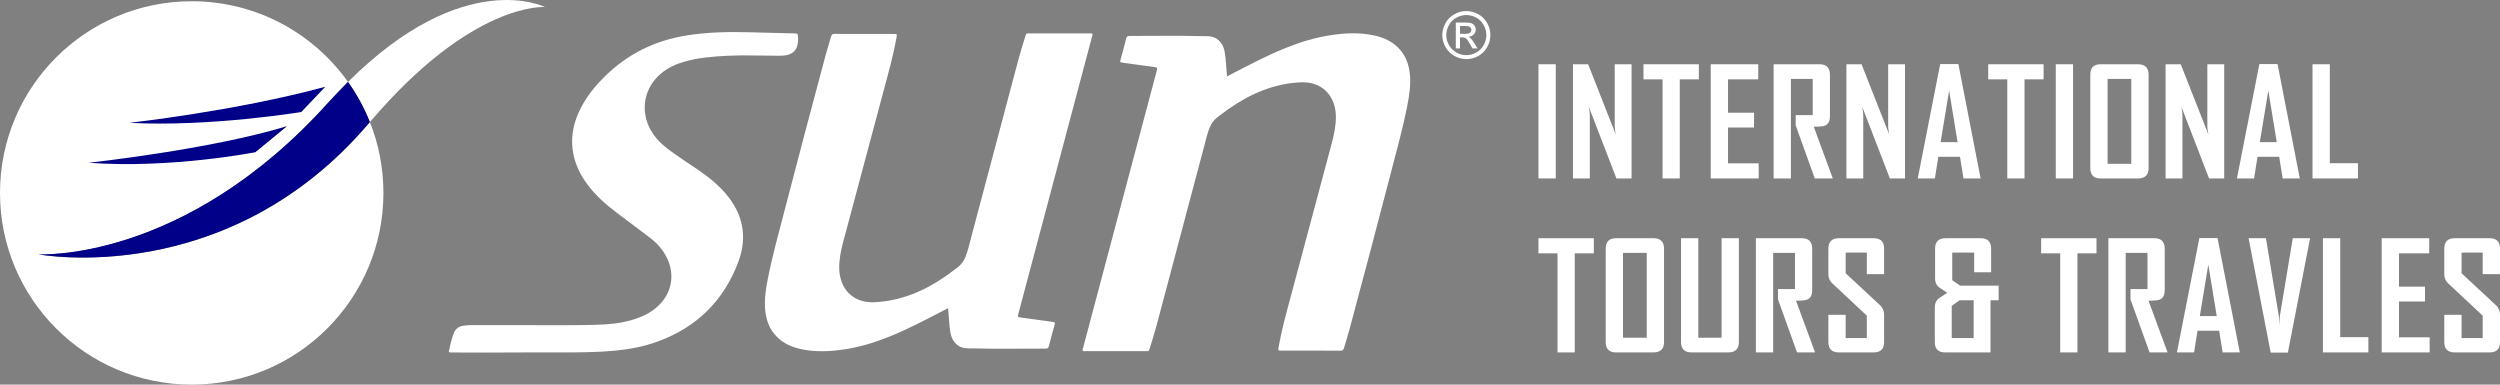 <svg width="208" height="32" viewBox="0 0 208 32" fill="none" xmlns="http://www.w3.org/2000/svg">
<rect x="0" y="0" width="208" height="32" fill="#808080" stroke="none"/>
<g clip-path="url(#clip0_301_441)">
<path d="M3.187 21.165C3.187 21.165 15.302 21.906 27.331 8.523C27.882 7.912 28.423 7.345 28.954 6.816C26.064 2.752 21.315 0.104 15.951 0.104C7.14 0.104 0 7.244 0 16.052C0 24.86 7.14 32 15.951 32C24.761 32 31.901 24.86 31.901 16.052C31.901 13.97 31.501 11.981 30.777 10.158C30.761 10.177 30.744 10.195 30.73 10.214C18.912 24.152 3.187 21.165 3.187 21.165Z" fill="white"/>
<path d="M28.954 6.816C29.688 7.846 30.3 8.968 30.775 10.158C39.329 0.094 45.333 0.586 45.333 0.586C45.333 0.586 38.637 -2.822 28.954 6.816Z" fill="white"/>
<path d="M10.758 10.219C10.758 10.219 19.615 9.245 27.063 7.218L25.067 9.32C25.067 9.32 17.472 10.574 10.758 10.219Z" fill="#000088"/>
<path d="M7.376 13.542C7.376 13.542 17.496 12.446 23.886 10.494L21.247 12.665C21.245 12.665 14.177 14.048 7.376 13.542Z" fill="#000088"/>
<path d="M30.772 10.153C30.742 10.186 30.725 10.203 30.723 10.205C18.907 24.145 3.182 21.155 3.182 21.155C3.182 21.155 15.294 21.896 27.327 8.514C27.543 8.274 28.202 7.587 28.954 6.813C29.688 7.844 30.3 8.963 30.772 10.153Z" fill="#000088"/>
</g>
<path d="M78.88 25.639C78.713 25.724 78.595 25.785 78.478 25.846C77.008 26.608 75.545 27.384 74.004 28.003C72.791 28.49 71.547 28.875 70.251 29.068C69.026 29.249 67.798 29.313 66.575 29.031C65.834 28.861 65.162 28.556 64.621 28.008C63.995 27.37 63.725 26.58 63.657 25.708C63.591 24.873 63.715 24.057 63.875 23.241C64.252 21.31 64.781 19.417 65.275 17.514C66.394 13.199 67.539 8.89 68.694 4.582C68.833 4.062 69.002 3.552 69.15 3.034C69.193 2.884 69.263 2.82 69.43 2.82C71.076 2.827 72.725 2.823 74.371 2.825C74.644 2.825 74.637 2.832 74.583 3.149C74.338 4.558 73.95 5.932 73.581 7.312C72.438 11.578 71.295 15.847 70.157 20.113C69.964 20.835 69.816 21.564 69.823 22.316C69.828 22.702 69.891 23.081 70.025 23.443C70.463 24.623 71.504 25.207 72.772 25.145C74.973 25.037 76.911 24.207 78.696 22.968C79.028 22.737 79.343 22.486 79.67 22.246C79.98 22.018 80.187 21.717 80.331 21.361C80.552 20.811 80.672 20.233 80.825 19.664C82.132 14.746 83.435 9.824 84.745 4.906C84.914 4.267 85.121 3.636 85.312 3.004C85.38 2.778 85.382 2.778 85.636 2.778C86.662 2.778 87.687 2.778 88.712 2.778C89.333 2.778 89.956 2.776 90.577 2.78C90.678 2.78 90.784 2.757 90.883 2.808C90.923 2.917 90.867 3.011 90.841 3.107C89.71 7.366 88.581 11.625 87.447 15.884C86.546 19.273 85.643 22.662 84.743 26.051C84.74 26.06 84.738 26.072 84.736 26.081C84.658 26.385 84.658 26.38 84.959 26.42C85.841 26.54 86.723 26.669 87.605 26.785C87.755 26.806 87.793 26.843 87.748 26.999C87.579 27.596 87.421 28.196 87.268 28.798C87.228 28.958 87.146 29.005 86.986 29.005C84.997 28.998 83.009 29.042 81.02 28.988C80.865 28.984 80.709 28.984 80.554 28.984C79.733 28.986 79.218 28.462 79.079 27.702C79.014 27.335 78.983 26.963 78.957 26.592C78.929 26.293 78.906 25.994 78.88 25.639Z" fill="white"/>
<path d="M37.333 29.289C37.446 28.755 37.554 28.224 37.757 27.715C37.898 27.36 38.157 27.16 38.54 27.102C39.074 27.022 39.61 27.055 40.144 27.052C42.512 27.048 44.88 27.052 47.248 27.055C48.267 27.055 49.287 27.045 50.306 26.991C51.277 26.939 52.227 26.777 53.142 26.434C53.746 26.208 54.294 25.891 54.767 25.446C55.896 24.381 56.173 22.857 55.491 21.462C55.16 20.782 54.671 20.23 54.073 19.776C53.156 19.078 52.23 18.393 51.31 17.697C50.395 17.006 49.539 16.253 48.855 15.322C48.295 14.557 47.879 13.725 47.698 12.789C47.474 11.63 47.641 10.517 48.107 9.442C48.624 8.252 49.412 7.253 50.329 6.352C52.222 4.487 54.492 3.37 57.114 2.951C58.84 2.676 60.576 2.636 62.316 2.683C63.572 2.716 64.828 2.747 66.081 2.78C66.364 2.787 66.364 2.787 66.394 3.062C66.422 3.311 66.399 3.556 66.335 3.798C66.23 4.203 65.957 4.447 65.559 4.56C65.319 4.628 65.072 4.638 64.826 4.638C63.396 4.635 61.963 4.574 60.533 4.64C59.329 4.696 58.13 4.795 56.964 5.124C56.253 5.324 55.59 5.621 55.019 6.098C53.598 7.279 53.236 9.158 54.116 10.78C54.41 11.321 54.807 11.775 55.282 12.166C55.799 12.589 56.352 12.97 56.907 13.342C57.566 13.784 58.231 14.214 58.861 14.696C59.402 15.11 59.906 15.564 60.352 16.081C61.822 17.782 62.215 19.708 61.422 21.806C60.209 25.023 57.963 27.233 54.725 28.412C53.598 28.823 52.429 29.051 51.235 29.167C49.614 29.324 47.987 29.326 46.362 29.319C44.384 29.312 42.408 29.331 40.431 29.334C39.495 29.336 38.556 29.329 37.62 29.326C37.533 29.322 37.439 29.341 37.333 29.289Z" fill="white"/>
<path d="M102.089 6.355C102.256 6.27 102.374 6.209 102.491 6.148C103.961 5.386 105.424 4.61 106.965 3.991C108.178 3.505 109.422 3.119 110.718 2.926C111.943 2.745 113.171 2.681 114.394 2.964C115.135 3.133 115.807 3.439 116.348 3.987C116.974 4.624 117.244 5.414 117.312 6.287C117.378 7.122 117.254 7.938 117.094 8.754C116.717 10.684 116.188 12.578 115.694 14.48C114.575 18.796 113.43 23.104 112.275 27.413C112.136 27.932 111.967 28.443 111.819 28.96C111.776 29.111 111.706 29.174 111.539 29.174C109.892 29.167 108.244 29.172 106.598 29.169C106.325 29.169 106.332 29.162 106.386 28.845C106.631 27.436 107.019 26.063 107.388 24.682C108.531 20.416 109.674 16.148 110.812 11.882C111.005 11.16 111.153 10.431 111.146 9.678C111.141 9.292 111.078 8.914 110.944 8.551C110.506 7.371 109.464 6.788 108.197 6.849C105.996 6.957 104.058 7.787 102.273 9.027C101.941 9.257 101.626 9.509 101.299 9.749C100.989 9.977 100.782 10.278 100.638 10.633C100.417 11.183 100.297 11.762 100.144 12.331C98.837 17.248 97.534 22.171 96.224 27.088C96.055 27.728 95.848 28.358 95.657 28.991C95.589 29.216 95.587 29.216 95.333 29.216C94.307 29.216 93.282 29.216 92.257 29.216C91.636 29.216 91.013 29.219 90.392 29.214C90.29 29.214 90.185 29.238 90.086 29.186C90.046 29.078 90.102 28.984 90.128 28.887C91.259 24.628 92.388 20.369 93.522 16.11C94.423 12.721 95.326 9.332 96.226 5.943C96.229 5.934 96.231 5.922 96.233 5.913C96.311 5.609 96.311 5.614 96.01 5.574C95.128 5.454 94.246 5.325 93.364 5.21C93.214 5.188 93.176 5.151 93.221 4.996C93.39 4.398 93.548 3.799 93.701 3.197C93.741 3.037 93.823 2.99 93.983 2.99C95.972 2.997 97.96 2.952 99.949 3.006C100.104 3.011 100.26 3.011 100.415 3.011C101.236 3.008 101.751 3.533 101.889 4.292C101.955 4.659 101.986 5.031 102.012 5.402C102.038 5.703 102.061 6.002 102.089 6.355Z" fill="white"/>
<path d="M122.001 0.919C122.336 0.919 122.664 1.004 122.985 1.179C123.304 1.351 123.554 1.597 123.733 1.918C123.913 2.239 124 2.574 124 2.921C124 3.265 123.913 3.596 123.736 3.914C123.559 4.233 123.313 4.478 122.997 4.655C122.681 4.83 122.348 4.919 122.001 4.919C121.654 4.919 121.324 4.832 121.005 4.655C120.689 4.478 120.441 4.233 120.264 3.914C120.087 3.596 120 3.265 120 2.921C120 2.571 120.09 2.239 120.269 1.918C120.448 1.597 120.699 1.351 121.017 1.179C121.338 1.004 121.666 0.919 122.001 0.919ZM122.001 1.25C121.72 1.25 121.447 1.323 121.18 1.467C120.913 1.611 120.706 1.816 120.557 2.085C120.406 2.352 120.33 2.63 120.33 2.921C120.33 3.209 120.404 3.485 120.552 3.749C120.699 4.013 120.906 4.219 121.171 4.367C121.435 4.516 121.711 4.589 121.999 4.589C122.287 4.589 122.563 4.516 122.827 4.367C123.091 4.221 123.299 4.013 123.445 3.749C123.592 3.485 123.665 3.209 123.665 2.921C123.665 2.63 123.589 2.352 123.441 2.085C123.292 1.819 123.084 1.611 122.815 1.467C122.553 1.323 122.28 1.25 122.001 1.25ZM121.123 4.025V1.873H121.862C122.114 1.873 122.299 1.892 122.412 1.932C122.525 1.972 122.615 2.04 122.681 2.139C122.749 2.239 122.782 2.342 122.782 2.456C122.782 2.614 122.726 2.751 122.615 2.866C122.504 2.982 122.353 3.048 122.169 3.062C122.244 3.093 122.306 3.133 122.35 3.175C122.438 3.26 122.544 3.402 122.669 3.603L122.931 4.025H122.506L122.315 3.685C122.164 3.419 122.044 3.251 121.952 3.185C121.888 3.135 121.796 3.112 121.673 3.112H121.47V4.025H121.123ZM121.47 2.814H121.893C122.093 2.814 122.232 2.784 122.306 2.725C122.379 2.666 122.417 2.586 122.417 2.486C122.417 2.423 122.398 2.366 122.365 2.316C122.329 2.267 122.28 2.229 122.218 2.203C122.157 2.177 122.039 2.165 121.869 2.165H121.475V2.814H121.47Z" fill="white"/>
<path d="M129.439 14.847H128V5.346H129.439V14.847Z" fill="white"/>
<path d="M135.747 14.847H134.487L132.181 8.867C132.243 9.158 132.273 9.387 132.273 9.553V14.847H130.871V5.346H132.132L134.438 11.204C134.376 10.913 134.345 10.684 134.345 10.518V5.346H135.747V14.847Z" fill="white"/>
<path d="M141.343 6.602H139.756V14.847H138.324V6.602H136.737V5.346H141.343V6.602Z" fill="white"/>
<path d="M146.323 14.847H142.332V5.346H146.286V6.602H143.771V9.377H145.936V10.609H143.771V13.59H146.323V14.847Z" fill="white"/>
<path d="M152.49 14.847H150.99L149.403 10.433C149.403 10.433 149.403 10.148 149.403 9.577H150.818V6.566H149.004V14.847H147.565V5.346H151.383C151.961 5.346 152.25 5.637 152.25 6.22V9.674C152.25 10.075 152.113 10.334 151.838 10.451C151.691 10.512 151.379 10.543 150.904 10.543L152.49 14.847Z" fill="white"/>
<path d="M158.497 14.847H157.237L154.931 8.867C154.992 9.158 155.023 9.387 155.023 9.553V14.847H153.621V5.346H154.882L157.188 11.204C157.126 10.913 157.095 10.684 157.095 10.518V5.346H158.497V14.847Z" fill="white"/>
<path d="M164.787 14.847H163.361L163.072 13.044H161.27L160.981 14.847H159.561V14.823L161.424 5.333H162.937L164.787 14.847ZM162.869 11.823L162.168 7.537L161.461 11.823H162.869Z" fill="white"/>
<path d="M170.026 6.602H168.44V14.847H167.007V6.602H165.421V5.346H170.026V6.602Z" fill="white"/>
<path d="M172.479 14.847H171.04V5.346H172.479V14.847Z" fill="white"/>
<path d="M178.763 13.979C178.763 14.557 178.472 14.847 177.89 14.847H174.766C174.197 14.847 173.912 14.557 173.912 13.979V6.22C173.912 5.637 174.197 5.346 174.766 5.346H177.89C178.472 5.346 178.763 5.637 178.763 6.22V13.979ZM177.324 13.627V6.566H175.351V13.627H177.324Z" fill="white"/>
<path d="M185.053 14.847H183.793L181.487 8.867C181.548 9.158 181.579 9.387 181.579 9.553V14.847H180.177V5.346H181.438L183.744 11.204C183.682 10.913 183.651 10.684 183.651 10.518V5.346H185.053V14.847Z" fill="white"/>
<path d="M191.343 14.847H189.917L189.628 13.044H187.826L187.537 14.847H186.117V14.823L187.98 5.333H189.493L191.343 14.847ZM189.425 11.823L188.724 7.537L188.017 11.823H189.425Z" fill="white"/>
<path d="M196.182 14.847H192.401V5.346H193.84V13.578H196.182V14.847Z" fill="white"/>
<path d="M132.606 21.077H131.019V29.321H129.586V21.077H128V19.82H132.606V21.077Z" fill="white"/>
<path d="M138.447 28.453C138.447 29.032 138.156 29.321 137.574 29.321H134.45C133.88 29.321 133.595 29.032 133.595 28.453V20.694C133.595 20.111 133.88 19.82 134.45 19.82H137.574C138.156 19.82 138.447 20.111 138.447 20.694V28.453ZM137.008 28.101V21.04H135.034V28.101H137.008Z" fill="white"/>
<path d="M144.675 28.453C144.675 29.032 144.38 29.321 143.79 29.321H140.734C140.152 29.321 139.861 29.032 139.861 28.453V19.82H141.3V28.101H143.236V19.82H144.675V28.453Z" fill="white"/>
<path d="M151.015 29.321H149.514L147.928 24.908C147.928 24.908 147.928 24.622 147.928 24.052H149.342V21.04H147.528V29.321H146.089V19.82H149.908C150.486 19.82 150.775 20.111 150.775 20.694V24.149C150.775 24.549 150.637 24.808 150.363 24.926C150.215 24.987 149.904 25.017 149.428 25.017L151.015 29.321Z" fill="white"/>
<path d="M156.757 28.453C156.757 29.032 156.466 29.321 155.884 29.321H152.988C152.41 29.321 152.121 29.032 152.121 28.453V26.189H153.56V28.125H155.319V26.262L152.435 23.566C152.226 23.368 152.121 23.115 152.121 22.807V20.694C152.121 20.111 152.41 19.82 152.988 19.82H155.884C156.466 19.82 156.757 20.108 156.757 20.682V22.807H155.319V21.016H153.56V22.734L156.444 25.418C156.653 25.612 156.757 25.869 156.757 26.189V28.453Z" fill="white"/>
<path d="M166.288 24.98H165.611V29.321H161.842C161.264 29.321 160.975 29.036 160.975 28.465V25.569C160.975 25.262 161.078 25.019 161.283 24.841C161.524 24.679 161.766 24.519 162.008 24.361C161.774 24.207 161.541 24.052 161.307 23.894C161.102 23.72 161 23.485 161 23.19V20.682C161 20.108 161.291 19.82 161.873 19.82H164.794C165.372 19.82 165.661 20.108 165.661 20.682V22.655H164.252V21.016H162.426V23.317L163.078 23.766H166.288V24.98ZM164.209 28.125V24.98H163.041L162.383 25.442V28.125H164.209Z" fill="white"/>
<path d="M174.428 21.077H172.842V29.321H171.409V21.077H169.823V19.82H174.428V21.077Z" fill="white"/>
<path d="M180.343 29.321H178.843L177.257 24.908C177.257 24.908 177.257 24.622 177.257 24.052H178.671V21.04H176.857V29.321H175.418V19.82H179.237C179.815 19.82 180.104 20.111 180.104 20.694V24.149C180.104 24.549 179.966 24.808 179.692 24.926C179.544 24.987 179.233 25.017 178.757 25.017L180.343 29.321Z" fill="white"/>
<path d="M186.351 29.321H184.924L184.635 27.518H182.834L182.545 29.321H181.124V29.297L182.987 19.808H184.5L186.351 29.321ZM184.432 26.298L183.731 22.012L183.024 26.298H184.432Z" fill="white"/>
<path d="M192.198 19.82L190.353 29.334H188.921L187.082 19.82H188.527L189.603 26.334C189.611 26.521 189.624 26.792 189.64 27.148C189.636 26.962 189.648 26.691 189.677 26.334L190.759 19.82H192.198Z" fill="white"/>
<path d="M197.049 29.321H193.268V19.82H194.707V28.052H197.049V29.321Z" fill="white"/>
<path d="M202.146 29.321H198.156V19.82H202.11V21.077H199.595V23.851H201.759V25.084H199.595V28.065H202.146V29.321Z" fill="white"/>
<path d="M208 28.453C208 29.032 207.709 29.321 207.127 29.321H204.231C203.653 29.321 203.364 29.032 203.364 28.453V26.189H204.803V28.125H206.561V26.262L203.677 23.566C203.468 23.368 203.364 23.115 203.364 22.807V20.694C203.364 20.111 203.653 19.82 204.231 19.82H207.127C207.709 19.82 208 20.108 208 20.682V22.807H206.561V21.016H204.803V22.734L207.686 25.418C207.895 25.612 208 25.869 208 26.189V28.453Z" fill="white"/>
<defs>
<clipPath id="clip0_301_441">
<rect width="45.335" height="32" fill="white"/>
</clipPath>
</defs>
</svg>
